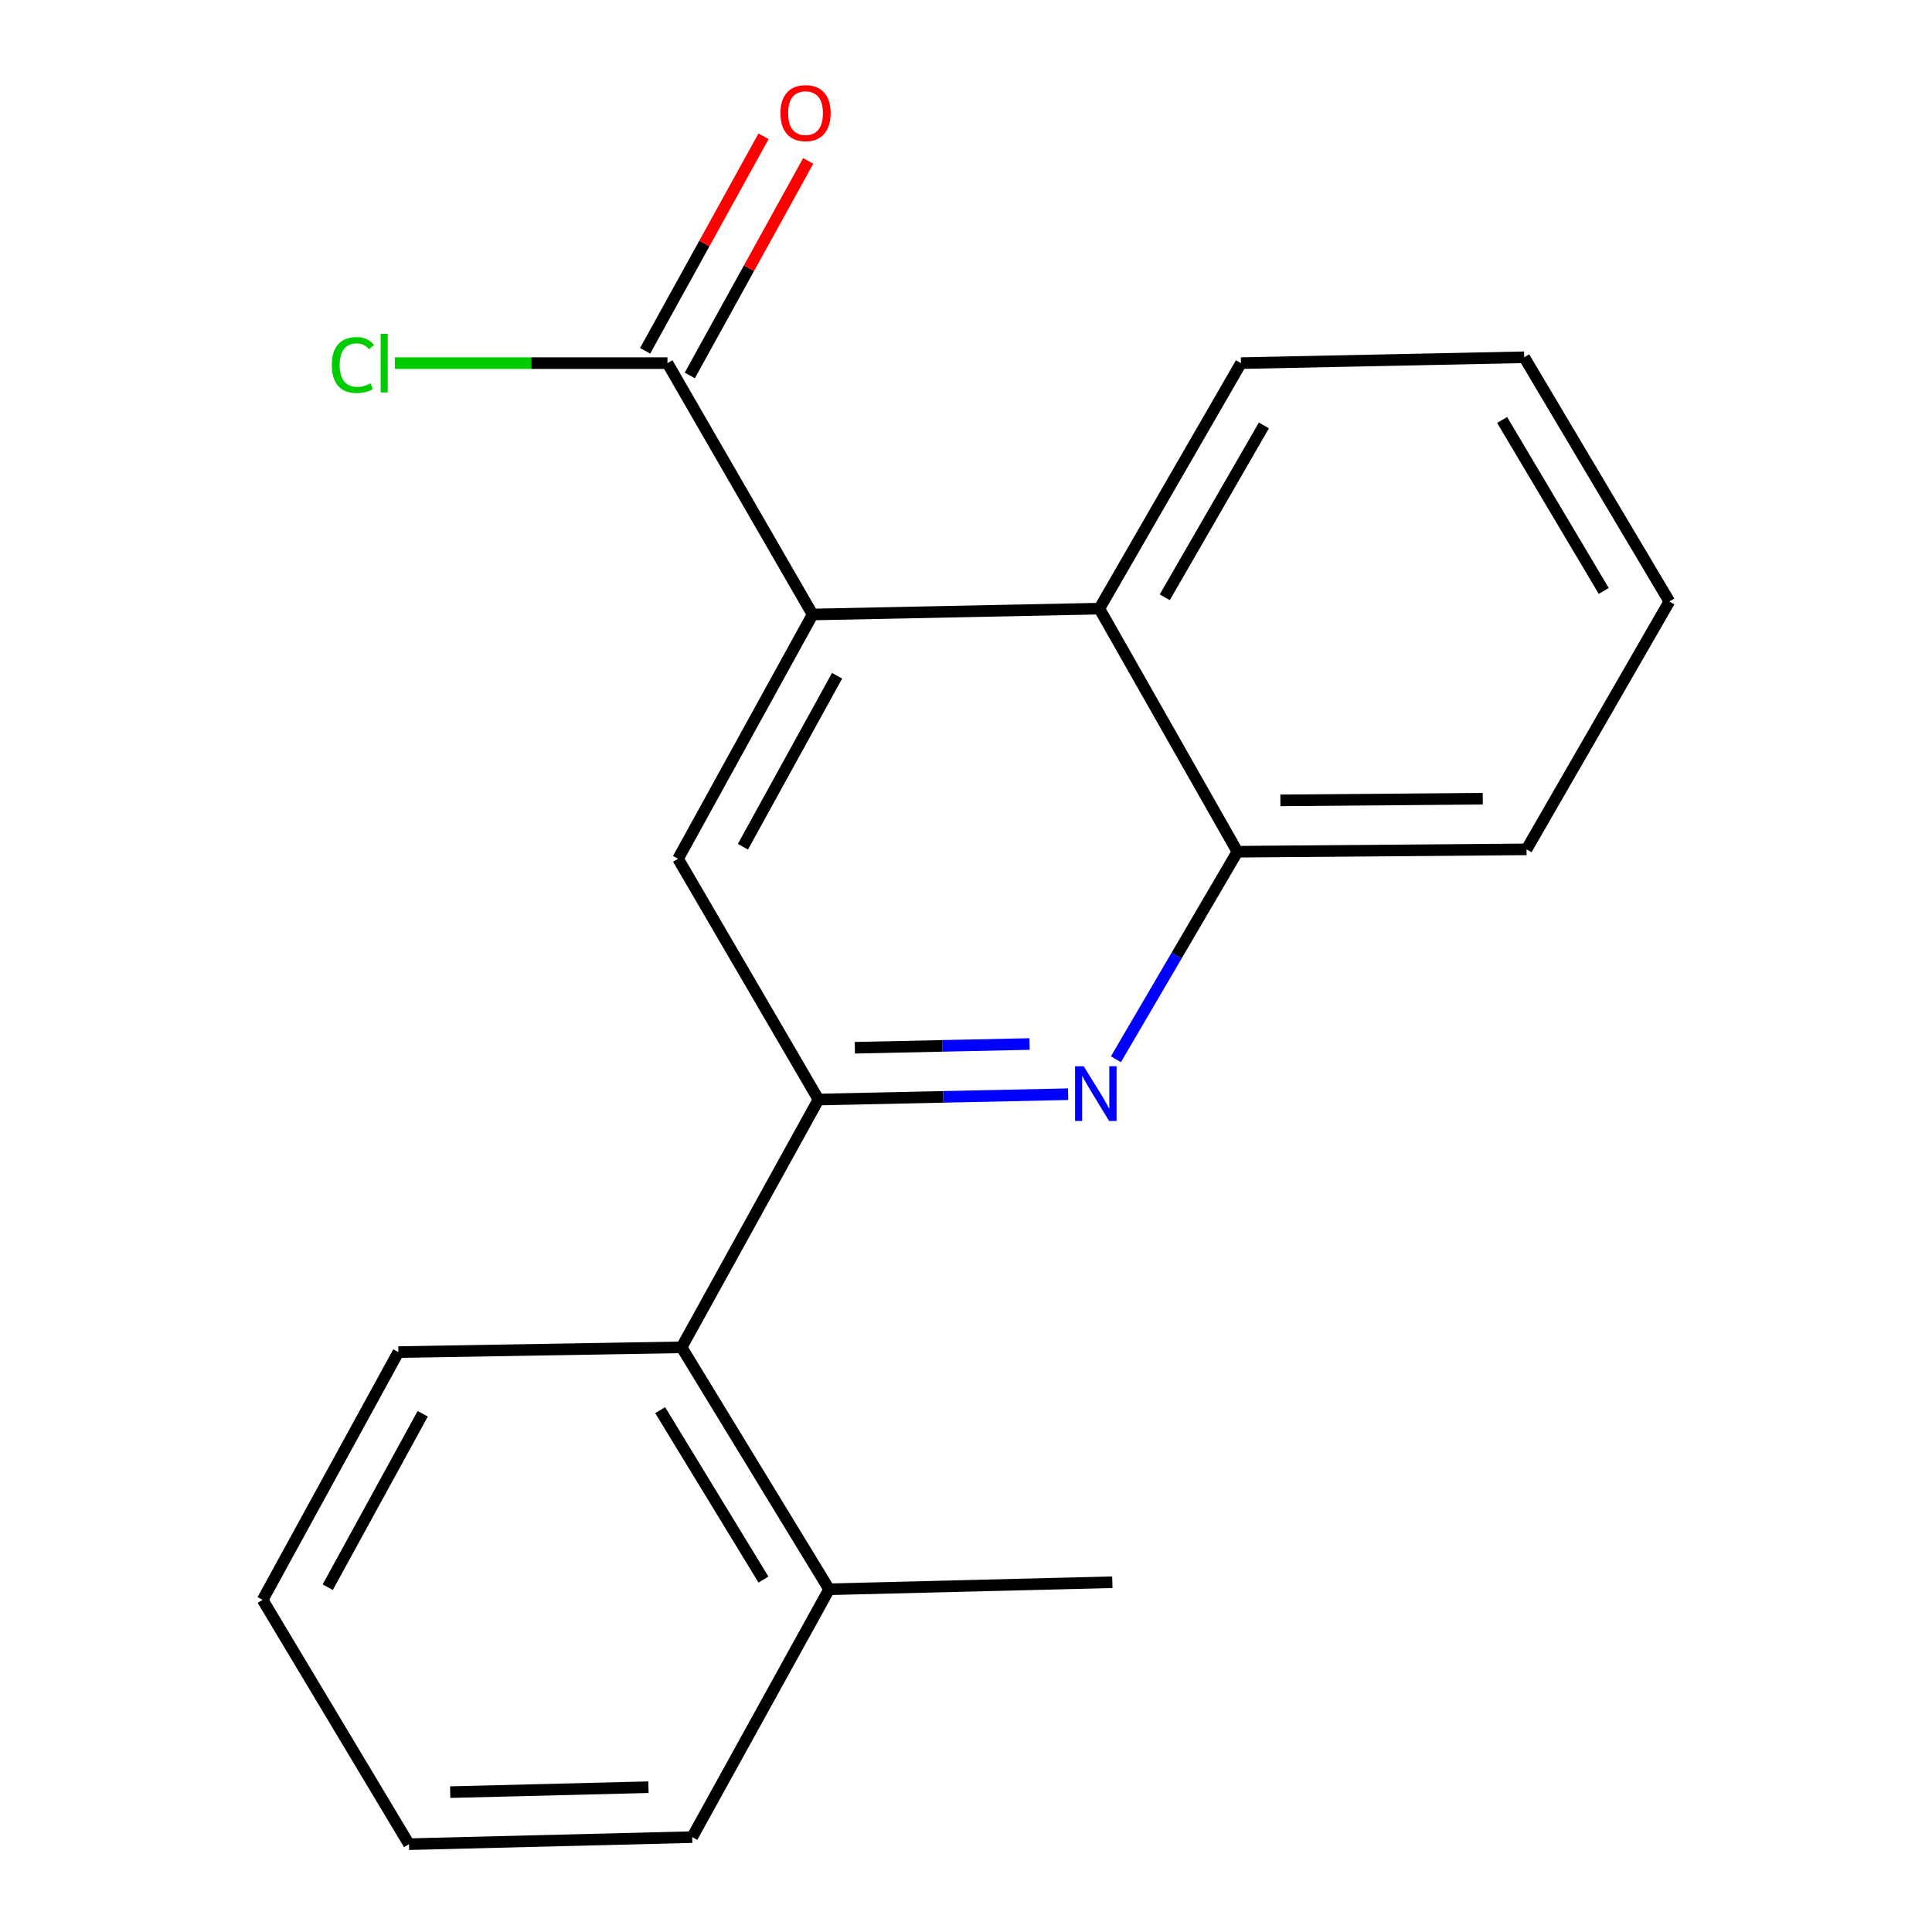 <?xml version='1.0' encoding='iso-8859-1'?>
<svg version='1.1' baseProfile='full'
              xmlns='http://www.w3.org/2000/svg'
                      xmlns:rdkit='http://www.rdkit.org/xml'
                      xmlns:xlink='http://www.w3.org/1999/xlink'
                  xml:space='preserve'
width='1000px' height='1000px' viewBox='0 0 1000 1000'>
<!-- END OF HEADER -->
<rect style='opacity:1.0;fill:#FFFFFF;stroke:none' width='1000' height='1000' x='0' y='0'> </rect>
<path class='bond-0' d='M 423.648,569.118 L 488.252,567.738' style='fill:none;fill-rule:evenodd;stroke:#000000;stroke-width:6px;stroke-linecap:butt;stroke-linejoin:miter;stroke-opacity:1' />
<path class='bond-0' d='M 488.252,567.738 L 552.857,566.359' style='fill:none;fill-rule:evenodd;stroke:#0000FF;stroke-width:6px;stroke-linecap:butt;stroke-linejoin:miter;stroke-opacity:1' />
<path class='bond-0' d='M 442.465,542.311 L 487.689,541.345' style='fill:none;fill-rule:evenodd;stroke:#000000;stroke-width:6px;stroke-linecap:butt;stroke-linejoin:miter;stroke-opacity:1' />
<path class='bond-0' d='M 487.689,541.345 L 532.912,540.379' style='fill:none;fill-rule:evenodd;stroke:#0000FF;stroke-width:6px;stroke-linecap:butt;stroke-linejoin:miter;stroke-opacity:1' />
<path class='bond-2' d='M 423.648,569.118 L 350.962,444.499' style='fill:none;fill-rule:evenodd;stroke:#000000;stroke-width:6px;stroke-linecap:butt;stroke-linejoin:miter;stroke-opacity:1' />
<path class='bond-6' d='M 423.648,569.118 L 352.795,697.374' style='fill:none;fill-rule:evenodd;stroke:#000000;stroke-width:6px;stroke-linecap:butt;stroke-linejoin:miter;stroke-opacity:1' />
<path class='bond-5' d='M 577.599,548.265 L 609.043,494.556' style='fill:none;fill-rule:evenodd;stroke:#0000FF;stroke-width:6px;stroke-linecap:butt;stroke-linejoin:miter;stroke-opacity:1' />
<path class='bond-5' d='M 609.043,494.556 L 640.488,440.847' style='fill:none;fill-rule:evenodd;stroke:#000000;stroke-width:6px;stroke-linecap:butt;stroke-linejoin:miter;stroke-opacity:1' />
<path class='bond-1' d='M 420.597,318.062 L 350.962,444.499' style='fill:none;fill-rule:evenodd;stroke:#000000;stroke-width:6px;stroke-linecap:butt;stroke-linejoin:miter;stroke-opacity:1' />
<path class='bond-1' d='M 433.276,349.763 L 384.531,438.269' style='fill:none;fill-rule:evenodd;stroke:#000000;stroke-width:6px;stroke-linecap:butt;stroke-linejoin:miter;stroke-opacity:1' />
<path class='bond-3' d='M 420.597,318.062 L 345.477,187.958' style='fill:none;fill-rule:evenodd;stroke:#000000;stroke-width:6px;stroke-linecap:butt;stroke-linejoin:miter;stroke-opacity:1' />
<path class='bond-4' d='M 420.597,318.062 L 569.019,315.026' style='fill:none;fill-rule:evenodd;stroke:#000000;stroke-width:6px;stroke-linecap:butt;stroke-linejoin:miter;stroke-opacity:1' />
<path class='bond-7' d='M 357.033,194.336 L 387.674,138.821' style='fill:none;fill-rule:evenodd;stroke:#000000;stroke-width:6px;stroke-linecap:butt;stroke-linejoin:miter;stroke-opacity:1' />
<path class='bond-7' d='M 387.674,138.821 L 418.314,83.306' style='fill:none;fill-rule:evenodd;stroke:#FF0000;stroke-width:6px;stroke-linecap:butt;stroke-linejoin:miter;stroke-opacity:1' />
<path class='bond-7' d='M 333.921,181.58 L 364.561,126.065' style='fill:none;fill-rule:evenodd;stroke:#000000;stroke-width:6px;stroke-linecap:butt;stroke-linejoin:miter;stroke-opacity:1' />
<path class='bond-7' d='M 364.561,126.065 L 395.202,70.549' style='fill:none;fill-rule:evenodd;stroke:#FF0000;stroke-width:6px;stroke-linecap:butt;stroke-linejoin:miter;stroke-opacity:1' />
<path class='bond-9' d='M 345.477,187.958 L 274.921,187.958' style='fill:none;fill-rule:evenodd;stroke:#000000;stroke-width:6px;stroke-linecap:butt;stroke-linejoin:miter;stroke-opacity:1' />
<path class='bond-9' d='M 274.921,187.958 L 204.364,187.958' style='fill:none;fill-rule:evenodd;stroke:#00CC00;stroke-width:6px;stroke-linecap:butt;stroke-linejoin:miter;stroke-opacity:1' />
<path class='bond-10' d='M 569.019,315.026 L 642.321,187.958' style='fill:none;fill-rule:evenodd;stroke:#000000;stroke-width:6px;stroke-linecap:butt;stroke-linejoin:miter;stroke-opacity:1' />
<path class='bond-10' d='M 602.881,309.157 L 654.193,220.209' style='fill:none;fill-rule:evenodd;stroke:#000000;stroke-width:6px;stroke-linecap:butt;stroke-linejoin:miter;stroke-opacity:1' />
<path class='bond-19' d='M 569.019,315.026 L 640.488,440.847' style='fill:none;fill-rule:evenodd;stroke:#000000;stroke-width:6px;stroke-linecap:butt;stroke-linejoin:miter;stroke-opacity:1' />
<path class='bond-11' d='M 640.488,440.847 L 790.141,439.63' style='fill:none;fill-rule:evenodd;stroke:#000000;stroke-width:6px;stroke-linecap:butt;stroke-linejoin:miter;stroke-opacity:1' />
<path class='bond-11' d='M 662.721,414.266 L 767.479,413.414' style='fill:none;fill-rule:evenodd;stroke:#000000;stroke-width:6px;stroke-linecap:butt;stroke-linejoin:miter;stroke-opacity:1' />
<path class='bond-8' d='M 352.795,697.374 L 429.148,822.608' style='fill:none;fill-rule:evenodd;stroke:#000000;stroke-width:6px;stroke-linecap:butt;stroke-linejoin:miter;stroke-opacity:1' />
<path class='bond-8' d='M 341.708,729.901 L 395.154,817.565' style='fill:none;fill-rule:evenodd;stroke:#000000;stroke-width:6px;stroke-linecap:butt;stroke-linejoin:miter;stroke-opacity:1' />
<path class='bond-12' d='M 352.795,697.374 L 206.192,699.838' style='fill:none;fill-rule:evenodd;stroke:#000000;stroke-width:6px;stroke-linecap:butt;stroke-linejoin:miter;stroke-opacity:1' />
<path class='bond-13' d='M 429.148,822.608 L 575.736,818.956' style='fill:none;fill-rule:evenodd;stroke:#000000;stroke-width:6px;stroke-linecap:butt;stroke-linejoin:miter;stroke-opacity:1' />
<path class='bond-14' d='M 429.148,822.608 L 358.295,950.894' style='fill:none;fill-rule:evenodd;stroke:#000000;stroke-width:6px;stroke-linecap:butt;stroke-linejoin:miter;stroke-opacity:1' />
<path class='bond-15' d='M 642.321,187.958 L 788.924,184.922' style='fill:none;fill-rule:evenodd;stroke:#000000;stroke-width:6px;stroke-linecap:butt;stroke-linejoin:miter;stroke-opacity:1' />
<path class='bond-17' d='M 790.141,439.63 L 864.059,311.345' style='fill:none;fill-rule:evenodd;stroke:#000000;stroke-width:6px;stroke-linecap:butt;stroke-linejoin:miter;stroke-opacity:1' />
<path class='bond-16' d='M 206.192,699.838 L 135.941,828.093' style='fill:none;fill-rule:evenodd;stroke:#000000;stroke-width:6px;stroke-linecap:butt;stroke-linejoin:miter;stroke-opacity:1' />
<path class='bond-16' d='M 218.808,731.758 L 169.632,821.537' style='fill:none;fill-rule:evenodd;stroke:#000000;stroke-width:6px;stroke-linecap:butt;stroke-linejoin:miter;stroke-opacity:1' />
<path class='bond-20' d='M 358.295,950.894 L 211.692,954.545' style='fill:none;fill-rule:evenodd;stroke:#000000;stroke-width:6px;stroke-linecap:butt;stroke-linejoin:miter;stroke-opacity:1' />
<path class='bond-20' d='M 335.647,925.05 L 233.025,927.607' style='fill:none;fill-rule:evenodd;stroke:#000000;stroke-width:6px;stroke-linecap:butt;stroke-linejoin:miter;stroke-opacity:1' />
<path class='bond-21' d='M 788.924,184.922 L 864.059,311.345' style='fill:none;fill-rule:evenodd;stroke:#000000;stroke-width:6px;stroke-linecap:butt;stroke-linejoin:miter;stroke-opacity:1' />
<path class='bond-21' d='M 777.501,217.373 L 830.095,305.869' style='fill:none;fill-rule:evenodd;stroke:#000000;stroke-width:6px;stroke-linecap:butt;stroke-linejoin:miter;stroke-opacity:1' />
<path class='bond-18' d='M 135.941,828.093 L 211.692,954.545' style='fill:none;fill-rule:evenodd;stroke:#000000;stroke-width:6px;stroke-linecap:butt;stroke-linejoin:miter;stroke-opacity:1' />
<path  class='atom-1' d='M 560.926 551.893
L 570.206 566.893
Q 571.126 568.373, 572.606 571.053
Q 574.086 573.733, 574.166 573.893
L 574.166 551.893
L 577.926 551.893
L 577.926 580.213
L 574.046 580.213
L 564.086 563.813
Q 562.926 561.893, 561.686 559.693
Q 560.486 557.493, 560.126 556.813
L 560.126 580.213
L 556.446 580.213
L 556.446 551.893
L 560.926 551.893
' fill='#0000FF'/>
<path  class='atom-8' d='M 403.945 58.55
Q 403.945 51.75, 407.305 47.95
Q 410.665 44.15, 416.945 44.15
Q 423.225 44.15, 426.585 47.95
Q 429.945 51.75, 429.945 58.55
Q 429.945 65.43, 426.545 69.35
Q 423.145 73.23, 416.945 73.23
Q 410.705 73.23, 407.305 69.35
Q 403.945 65.47, 403.945 58.55
M 416.945 70.03
Q 421.265 70.03, 423.585 67.15
Q 425.945 64.23, 425.945 58.55
Q 425.945 52.99, 423.585 50.19
Q 421.265 47.35, 416.945 47.35
Q 412.625 47.35, 410.265 50.15
Q 407.945 52.95, 407.945 58.55
Q 407.945 64.27, 410.265 67.15
Q 412.625 70.03, 416.945 70.03
' fill='#FF0000'/>
<path  class='atom-10' d='M 171.739 188.938
Q 171.739 181.898, 175.019 178.218
Q 178.339 174.498, 184.619 174.498
Q 190.459 174.498, 193.579 178.618
L 190.939 180.778
Q 188.659 177.778, 184.619 177.778
Q 180.339 177.778, 178.059 180.658
Q 175.819 183.498, 175.819 188.938
Q 175.819 194.538, 178.139 197.418
Q 180.499 200.298, 185.059 200.298
Q 188.179 200.298, 191.819 198.418
L 192.939 201.418
Q 191.459 202.378, 189.219 202.938
Q 186.979 203.498, 184.499 203.498
Q 178.339 203.498, 175.019 199.738
Q 171.739 195.978, 171.739 188.938
' fill='#00CC00'/>
<path  class='atom-10' d='M 197.019 172.778
L 200.699 172.778
L 200.699 203.138
L 197.019 203.138
L 197.019 172.778
' fill='#00CC00'/>
</svg>

